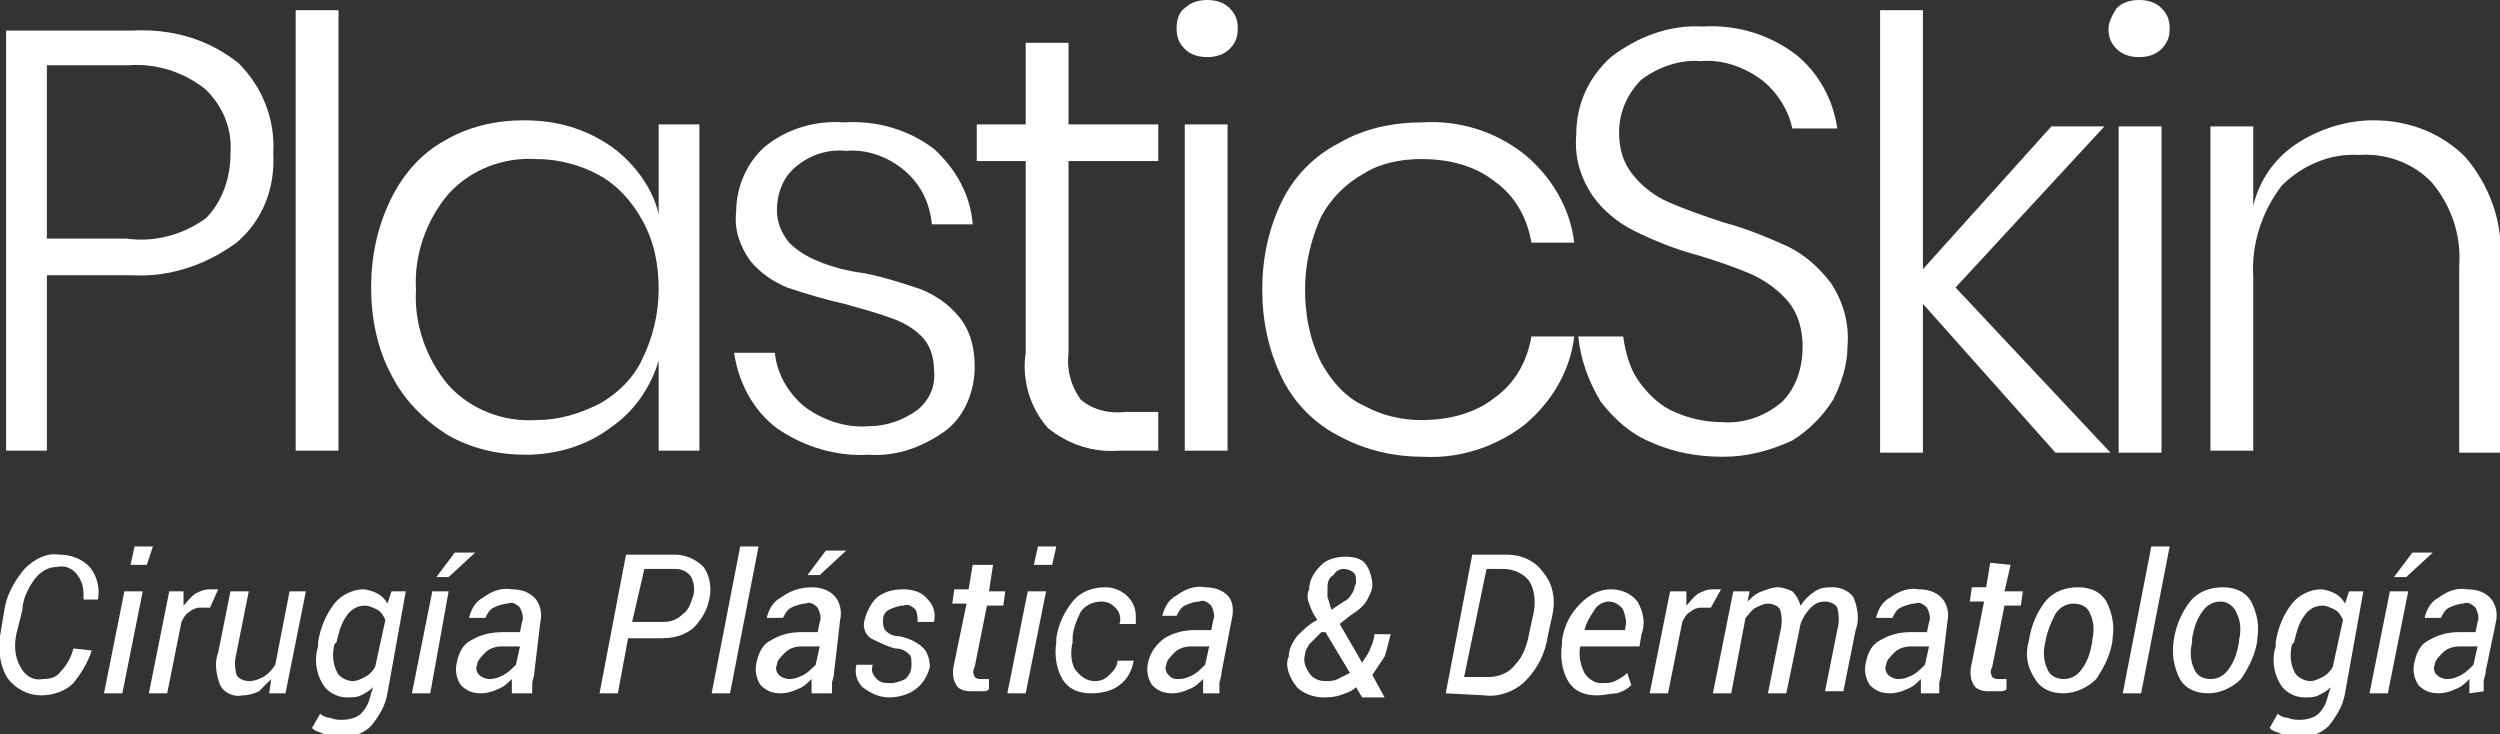 <?xml version="1.0" encoding="utf-8"?>
<!-- Generator: Adobe Illustrator 28.0.0, SVG Export Plug-In . SVG Version: 6.00 Build 0)  -->
<svg version="1.1" id="Capa_1" xmlns="http://www.w3.org/2000/svg" xmlns:xlink="http://www.w3.org/1999/xlink" x="0px" y="0px"
	 viewBox="0 0 122.6 36" style="enable-background:new 0 0 122.6 36;" xml:space="preserve">
<rect x="0" y="0" width="122.6" height="36" fill="#333333" stroke="none"/>
<style type="text/css">
	.st0{fill:#FFFFFF;}
</style>
<g>
	<g id="Capa_1-2">
		<path class="st0" d="M4.5,31.9L4.5,31.9C4.3,32.5,4,33,3.6,33.5c-0.4,0.4-1,0.6-1.6,0.6s-1.2-0.3-1.6-0.8C0,32.7-0.1,31.9,0,31.2
			L0.2,30c0.1-0.8,0.5-1.5,1-2.1c0.5-0.5,1.1-0.8,1.7-0.7c0.6,0,1.1,0.2,1.5,0.6c0.4,0.5,0.5,1.1,0.4,1.6l0,0H4.1
			c0-0.4,0-0.8-0.3-1.2c-0.2-0.3-0.6-0.5-1-0.4c-0.4,0-0.8,0.2-1.1,0.6s-0.6,1-0.6,1.5l-0.3,1.2c-0.1,0.5-0.1,1.1,0.2,1.6
			c0.2,0.4,0.6,0.7,1.1,0.6c0.4,0,0.7-0.1,0.9-0.4c0.3-0.3,0.5-0.7,0.6-1.1L4.5,31.9z"/>
		<path class="st0" d="M6,34H5.1l1-5H7L6,34z M7.2,27.7H6.4l0.2-0.9h0.9L7.2,27.7z"/>
		<path class="st0" d="M10.3,29.8H9.8c-0.2,0-0.4,0.1-0.5,0.2c-0.2,0.1-0.3,0.3-0.4,0.5L8.2,34H7.3l1-5H9v0.7
			c0.2-0.2,0.3-0.4,0.6-0.6c0.2-0.1,0.4-0.2,0.7-0.2h0.2h0.2L10.3,29.8z"/>
		<path class="st0" d="M13.2,34l0.1-0.7c-0.2,0.2-0.4,0.4-0.6,0.6c-0.2,0.1-0.5,0.2-0.8,0.2c-0.4,0.1-0.9-0.1-1.1-0.5
			c-0.2-0.5-0.3-1.1-0.1-1.6l0.6-3h0.9l-0.6,3c-0.1,0.4-0.1,0.7,0,1.1c0.1,0.2,0.4,0.3,0.6,0.3c0.3,0,0.5-0.1,0.7-0.2
			c0.2-0.1,0.4-0.3,0.6-0.6l0.7-3.6H15l-1,5H13.2z"/>
		<path class="st0" d="M15.6,31.5c0.1-0.7,0.4-1.4,0.8-1.9c0.3-0.4,0.9-0.7,1.4-0.7c0.2,0,0.5,0.1,0.7,0.2s0.4,0.3,0.5,0.5l0.2-0.6
			h0.7L19,34c-0.1,0.6-0.4,1.1-0.8,1.6c-0.4,0.4-1,0.6-1.6,0.5c-0.2,0-0.5,0-0.7-0.1s-0.4-0.1-0.6-0.3l0.4-0.7
			c0.1,0.1,0.3,0.2,0.5,0.2c0.2,0.1,0.4,0.1,0.6,0.1c0.3,0,0.7-0.1,0.9-0.3c0.3-0.3,0.4-0.6,0.5-1l0.1-0.3c-0.2,0.2-0.4,0.3-0.6,0.4
			c-0.2,0.1-0.4,0.1-0.7,0.1c-0.5,0-1-0.3-1.2-0.7c-0.3-0.5-0.4-1.2-0.2-1.8V31.5z M16.4,31.6c-0.1,0.4-0.1,0.9,0.1,1.3
			c0.1,0.3,0.5,0.5,0.8,0.5c0.2,0,0.4-0.1,0.6-0.2c0.2-0.1,0.4-0.3,0.5-0.5l0.5-2.3c-0.1-0.2-0.2-0.4-0.4-0.5
			c-0.2-0.1-0.4-0.2-0.6-0.2c-0.4,0-0.7,0.2-0.9,0.5c-0.3,0.4-0.4,0.9-0.5,1.3L16.4,31.6z"/>
		<path class="st0" d="M21.1,34h-0.9l1-5H22L21.1,34z M22.3,27.1h1l0,0L22,28.3h-0.6L22.3,27.1z"/>
		<path class="st0" d="M25.1,34c0-0.2,0-0.3,0-0.4c0-0.1,0-0.2,0-0.3c-0.2,0.2-0.4,0.4-0.7,0.5c-0.2,0.1-0.5,0.2-0.8,0.2
			c-0.4,0-0.7-0.1-1-0.4c-0.2-0.3-0.3-0.7-0.2-1.1c0.1-0.5,0.3-0.9,0.7-1.1c0.5-0.3,1-0.4,1.6-0.4h0.8l0.1-0.5
			c0.1-0.2,0-0.5-0.1-0.7c-0.2-0.2-0.4-0.3-0.6-0.2c-0.2,0-0.5,0.1-0.7,0.2s-0.3,0.3-0.4,0.5H23l0,0c0.1-0.4,0.3-0.8,0.7-1
			c0.4-0.3,0.9-0.5,1.4-0.4c0.4,0,0.8,0.1,1.1,0.4c0.3,0.3,0.4,0.8,0.3,1.2L26.2,33c0,0.2-0.1,0.4-0.1,0.5c0,0.2,0,0.3,0,0.5H25.1z
			 M24,33.3c0.3,0,0.5-0.1,0.7-0.2c0.2-0.1,0.4-0.3,0.6-0.5l0.2-0.9h-0.9c-0.3,0-0.6,0.1-0.8,0.3c-0.2,0.2-0.4,0.4-0.4,0.6
			c-0.1,0.2,0,0.4,0.1,0.5C23.6,33.2,23.8,33.3,24,33.3z"/>
		<path class="st0" d="M30.8,31.3L30.3,34h-0.9l1.3-6.8h2.4c0.5,0,1,0.2,1.4,0.6c0.3,0.4,0.4,1,0.3,1.5c-0.1,0.6-0.4,1.1-0.8,1.5
			c-0.5,0.4-1,0.5-1.6,0.5L30.8,31.3z M31,30.5h1.5c0.4,0,0.7-0.1,1-0.4c0.3-0.2,0.4-0.6,0.5-0.9s0-0.7-0.1-0.9
			c-0.2-0.3-0.5-0.4-0.8-0.4h-1.5L31,30.5z"/>
		<path class="st0" d="M35.8,34h-0.9l1.4-7.2h0.9L35.8,34z"/>
		<path class="st0" d="M39.8,34c0-0.2,0-0.3,0-0.4c0-0.1,0-0.2,0-0.3c-0.2,0.2-0.4,0.4-0.7,0.5c-0.2,0.1-0.5,0.2-0.8,0.2
			c-0.4,0-0.7-0.1-1-0.4c-0.2-0.3-0.3-0.7-0.2-1.1c0.1-0.5,0.3-0.9,0.7-1.1c0.5-0.3,1-0.4,1.5-0.4h0.8l0.1-0.5
			c0.1-0.2,0-0.5-0.1-0.7c-0.2-0.2-0.4-0.3-0.6-0.2c-0.2,0-0.5,0.1-0.7,0.2s-0.3,0.3-0.4,0.5h-0.8l0,0c0.1-0.4,0.3-0.8,0.7-1
			c0.4-0.3,0.9-0.5,1.5-0.5c0.4,0,0.8,0.1,1.1,0.4s0.4,0.8,0.3,1.2L40.9,33c0,0.2-0.1,0.4-0.1,0.5c0,0.2,0,0.3,0,0.5H39.8z
			 M38.7,33.3c0.3,0,0.5-0.1,0.7-0.2c0.2-0.1,0.4-0.3,0.6-0.5l0.2-0.9h-0.9c-0.3,0-0.6,0.1-0.8,0.3s-0.4,0.4-0.4,0.6
			c-0.1,0.2,0,0.4,0.1,0.5C38.3,33.2,38.5,33.3,38.7,33.3z M40.5,27h1l0,0l-1.3,1.2h-0.6L40.5,27z"/>
		<path class="st0" d="M44.7,32.6c0-0.2,0-0.4-0.1-0.5c-0.2-0.2-0.4-0.3-0.7-0.3c-0.4-0.1-0.8-0.3-1.2-0.5c-0.3-0.2-0.4-0.6-0.3-0.9
			c0.1-0.4,0.3-0.8,0.6-1.1c0.4-0.3,0.8-0.4,1.3-0.4c0.4,0,0.9,0.1,1.2,0.5c0.3,0.3,0.4,0.7,0.3,1.1l0,0H45c0-0.2,0-0.4-0.1-0.6
			c-0.2-0.2-0.4-0.3-0.6-0.2c-0.2,0-0.5,0.1-0.7,0.2s-0.3,0.3-0.3,0.5s0,0.3,0.1,0.5c0.2,0.2,0.4,0.3,0.7,0.3
			c0.5,0.1,0.9,0.3,1.2,0.6c0.2,0.2,0.3,0.6,0.3,0.9c-0.1,0.4-0.3,0.8-0.7,1.1s-0.9,0.4-1.3,0.4c-0.5,0-0.9-0.2-1.3-0.5
			C42,33.4,41.9,33,42,32.6l0,0h0.8c-0.1,0.3,0,0.5,0.2,0.7s0.4,0.2,0.7,0.2c0.2,0,0.5-0.1,0.7-0.2C44.6,33.1,44.7,32.9,44.7,32.6z"
			/>
		<path class="st0" d="M48.7,27.7L48.5,29h0.8l-0.1,0.7h-0.8l-0.6,3c-0.1,0.2-0.1,0.3,0,0.5c0.1,0.1,0.2,0.1,0.3,0.1h0.2h0.2v0.5
			c-0.1,0.1-0.2,0.1-0.4,0.1s-0.3,0-0.5,0c-0.3,0-0.6-0.1-0.7-0.3c-0.2-0.3-0.2-0.7-0.1-1.1l0.6-2.9h-0.7l0.1-0.7h0.7l0.2-1.2
			C47.7,27.7,48.7,27.7,48.7,27.7z"/>
		<path class="st0" d="M50.3,34h-0.9l1-5h0.9L50.3,34z M51.6,27.7h-0.9l0.2-0.9h0.9L51.6,27.7z"/>
		<path class="st0" d="M53.7,33.4c0.3,0,0.5-0.1,0.7-0.3s0.4-0.4,0.4-0.7h0.8l0,0c-0.1,0.5-0.3,0.9-0.7,1.2S54,34,53.5,34
			c-0.6,0-1.1-0.2-1.4-0.7c-0.3-0.5-0.4-1.2-0.3-1.8v-0.2c0.1-0.7,0.4-1.3,0.8-1.8c0.4-0.5,1-0.7,1.6-0.7c0.8,0,1.5,0.6,1.5,1.4
			c0,0.1,0,0.3,0,0.4l0,0h-0.8c0.1-0.3,0-0.6-0.2-0.8c-0.2-0.2-0.4-0.3-0.7-0.3c-0.4,0-0.8,0.2-1,0.5c-0.2,0.4-0.4,0.9-0.4,1.3v0.2
			c-0.1,0.4-0.1,0.9,0.1,1.3C53,33.2,53.3,33.4,53.7,33.4z"/>
		<path class="st0" d="M59,34c0-0.2,0-0.3,0-0.4c0-0.1,0-0.2,0-0.3c-0.2,0.2-0.4,0.4-0.7,0.5c-0.2,0.1-0.5,0.2-0.8,0.2
			c-0.4,0-0.7-0.1-1-0.4c-0.2-0.3-0.3-0.7-0.2-1.1c0.1-0.5,0.4-0.9,0.8-1.2c0.5-0.3,1-0.4,1.5-0.4h0.8l0.1-0.5
			c0.1-0.2,0-0.5-0.1-0.7c-0.2-0.2-0.4-0.3-0.6-0.2c-0.2,0-0.5,0.1-0.7,0.2s-0.3,0.3-0.4,0.5H57l0,0c0.1-0.4,0.3-0.8,0.7-1
			c0.4-0.3,0.9-0.5,1.4-0.4c0.4,0,0.8,0.1,1.1,0.4s0.3,0.8,0.2,1.2L59.9,33c0,0.2-0.1,0.4-0.1,0.5c0,0.2,0,0.3,0,0.5H59z M57.8,33.3
			c0.3,0,0.5-0.1,0.7-0.2c0.2-0.1,0.4-0.3,0.6-0.5l0.2-0.9h-0.9c-0.3,0-0.6,0.1-0.8,0.3s-0.4,0.4-0.4,0.6c-0.1,0.2,0,0.4,0.1,0.5
			C57.5,33.3,57.6,33.3,57.8,33.3z"/>
		<path class="st0" d="M63.2,32.2c0-0.4,0.2-0.7,0.4-1c0.3-0.3,0.6-0.6,1-0.8c-0.2-0.3-0.3-0.5-0.4-0.8c-0.1-0.2-0.1-0.5,0-0.7
			c0-0.5,0.3-0.9,0.6-1.2c0.3-0.3,0.8-0.4,1.2-0.4c0.4,0,0.8,0.1,1,0.4s0.3,0.7,0.3,1s-0.2,0.6-0.3,0.8c-0.2,0.3-0.5,0.5-0.8,0.7
			l-0.5,0.4l1.1,1.9c0.1-0.2,0.3-0.4,0.4-0.7c0.1-0.2,0.2-0.5,0.2-0.7h0.8c-0.1,0.4-0.2,0.8-0.3,1.1c-0.2,0.3-0.4,0.6-0.6,0.9
			l0.6,1.1h-1.1l-0.3-0.5c-0.2,0.2-0.5,0.3-0.8,0.4c-0.3,0.1-0.6,0.1-0.8,0.1c-0.5,0-1-0.2-1.3-0.5C63.2,33.2,63,32.6,63.2,32.2z
			 M65,33.4c0.2,0,0.4,0,0.6-0.1s0.4-0.2,0.6-0.3L65,31l-0.2,0c-0.2,0.2-0.4,0.4-0.6,0.6c-0.1,0.2-0.2,0.3-0.2,0.5
			c-0.1,0.3,0,0.6,0.2,0.9C64.4,33.3,64.7,33.4,65,33.4z M65.1,28.8c0,0.2,0,0.3,0,0.5c0.1,0.2,0.1,0.4,0.2,0.6l0.6-0.4
			c0.2-0.1,0.3-0.2,0.4-0.4c0.1-0.1,0.1-0.3,0.2-0.5c0-0.2,0-0.4-0.1-0.5s-0.3-0.2-0.5-0.2s-0.4,0.1-0.5,0.3
			C65.2,28.3,65.1,28.5,65.1,28.8z"/>
		<path class="st0" d="M70.9,34l1.3-6.8h1.7c0.7,0,1.4,0.3,1.8,0.9c0.5,0.6,0.6,1.4,0.4,2.2l-0.2,0.9c-0.1,0.8-0.5,1.6-1.1,2.2
			c-0.5,0.5-1.3,0.8-2,0.7L70.9,34z M72.9,27.9l-1.1,5.3H73c0.5,0,1-0.2,1.3-0.6c0.4-0.4,0.6-1,0.7-1.6l0.2-0.9
			c0.1-0.5,0.1-1.1-0.2-1.6c-0.3-0.4-0.8-0.6-1.3-0.6C73.7,27.9,72.9,27.9,72.9,27.9z"/>
		<path class="st0" d="M78.3,34.1c-0.6,0-1.1-0.2-1.4-0.7s-0.4-1.2-0.3-1.8v-0.2c0.1-0.7,0.4-1.3,0.9-1.8c0.4-0.4,0.9-0.7,1.5-0.7
			c0.5,0,1,0.2,1.3,0.6c0.3,0.5,0.4,1.1,0.2,1.6l-0.1,0.6h-2.9c-0.1,0.4,0,0.9,0.2,1.3c0.2,0.3,0.5,0.5,0.8,0.5s0.5,0,0.7-0.1
			s0.4-0.2,0.6-0.4l0.2,0.6c-0.2,0.2-0.4,0.3-0.7,0.4C79,34,78.7,34.1,78.3,34.1z M78.9,29.5c-0.3,0-0.6,0.2-0.7,0.4
			c-0.2,0.3-0.4,0.6-0.5,1l0,0h2v-0.1c0.1-0.3,0-0.6-0.1-0.9C79.4,29.6,79.1,29.5,78.9,29.5z"/>
		<path class="st0" d="M83.9,29.8h-0.5c-0.2,0-0.4,0.1-0.5,0.2c-0.2,0.1-0.3,0.3-0.4,0.5L81.8,34h-0.9l1-5h0.8v0.7
			c0.2-0.2,0.3-0.4,0.6-0.6c0.2-0.1,0.4-0.2,0.7-0.2h0.2h0.2L83.9,29.8z"/>
		<path class="st0" d="M85.7,29.5c0.2-0.2,0.4-0.4,0.7-0.5c0.3-0.1,0.5-0.2,0.8-0.2c0.2,0,0.5,0.1,0.7,0.2c0.2,0.2,0.3,0.4,0.4,0.7
			c0.2-0.3,0.4-0.5,0.7-0.7c0.3-0.2,0.6-0.2,0.9-0.2c0.4,0,0.8,0.2,1,0.5c0.2,0.5,0.3,1.1,0.1,1.6l-0.6,3h-0.9l0.6-3
			c0.1-0.4,0.1-0.7,0-1.1c-0.1-0.2-0.4-0.3-0.6-0.3c-0.3,0-0.5,0.1-0.7,0.3c-0.2,0.2-0.4,0.5-0.5,0.8l0,0L87.6,34h-0.9l0.6-3
			c0.1-0.4,0.1-0.7,0-1.1c-0.1-0.2-0.4-0.3-0.6-0.3s-0.4,0.1-0.6,0.2s-0.3,0.3-0.5,0.5L84.9,34H84l1-5h0.8L85.7,29.5z"/>
		<path class="st0" d="M94.2,34c0-0.2,0-0.3,0-0.4c0-0.1,0-0.2,0-0.3c-0.2,0.2-0.4,0.4-0.7,0.5C93.3,33.9,93,34,92.7,34
			c-0.4,0-0.7-0.1-1-0.4c-0.2-0.3-0.3-0.7-0.2-1.1c0.1-0.5,0.3-0.9,0.7-1.1c0.5-0.3,1-0.4,1.5-0.4h0.8l0.1-0.5
			c0.1-0.2,0-0.5-0.1-0.7c-0.2-0.2-0.4-0.3-0.6-0.2c-0.2,0-0.5,0.1-0.7,0.2s-0.3,0.3-0.4,0.5H92l0,0c0.1-0.4,0.3-0.8,0.7-1
			c0.4-0.3,0.9-0.5,1.4-0.4c0.4,0,0.8,0.1,1.1,0.4c0.3,0.3,0.4,0.8,0.3,1.2L95.2,33c0,0.2-0.1,0.4-0.1,0.5c0,0.2,0,0.3,0,0.5H94.2z
			 M93.1,33.3c0.3,0,0.5-0.1,0.7-0.2c0.2-0.1,0.4-0.3,0.6-0.5l0.2-0.9h-0.9c-0.3,0-0.6,0.1-0.8,0.3c-0.2,0.2-0.4,0.4-0.4,0.6
			c-0.1,0.2,0,0.4,0.1,0.5C92.7,33.2,92.9,33.3,93.1,33.3z"/>
		<path class="st0" d="M98.6,27.7L98.3,29h0.9l-0.1,0.7h-0.8l-0.6,3c-0.1,0.2-0.1,0.3,0,0.5c0.1,0.1,0.2,0.1,0.3,0.1h0.2h0.2v0.5
			c-0.1,0.1-0.2,0.1-0.4,0.1c-0.2,0-0.3,0-0.5,0c-0.3,0-0.6-0.1-0.7-0.3c-0.2-0.3-0.2-0.7-0.1-1.1l0.6-3h-0.7l0.1-0.7h0.7l0.2-1.2
			L98.6,27.7z"/>
		<path class="st0" d="M99.5,31.4c0.1-0.7,0.4-1.4,0.8-1.9s1-0.7,1.6-0.7s1.1,0.2,1.4,0.7c0.3,0.6,0.4,1.2,0.3,1.8v0.1
			c-0.1,0.7-0.4,1.3-0.8,1.9c-0.4,0.4-1,0.7-1.6,0.7s-1.1-0.2-1.4-0.7C99.4,32.7,99.3,32.1,99.5,31.4L99.5,31.4z M100.3,31.5
			c-0.1,0.4-0.1,0.9,0.1,1.3c0.1,0.3,0.4,0.5,0.8,0.5s0.7-0.2,0.9-0.5c0.3-0.4,0.4-0.8,0.5-1.3v-0.1c0.1-0.4,0.1-0.9-0.1-1.3
			c-0.1-0.3-0.4-0.5-0.8-0.5s-0.7,0.2-0.9,0.5C100.6,30.5,100.4,30.9,100.3,31.5L100.3,31.5z"/>
		<path class="st0" d="M105,34h-0.9l1.4-7.2h0.9L105,34z"/>
		<path class="st0" d="M106.6,31.4c0.1-0.7,0.4-1.4,0.8-1.9s1-0.7,1.6-0.7s1.1,0.2,1.4,0.7c0.3,0.6,0.4,1.2,0.3,1.8v0.1
			c-0.1,0.7-0.4,1.3-0.8,1.9c-0.4,0.4-1,0.7-1.6,0.7s-1.1-0.2-1.4-0.7C106.6,32.7,106.5,32.1,106.6,31.4L106.6,31.4z M107.5,31.5
			c-0.1,0.4-0.1,0.9,0.1,1.3c0.1,0.3,0.4,0.5,0.8,0.5s0.7-0.2,0.9-0.5c0.3-0.4,0.4-0.8,0.5-1.3v-0.1c0.1-0.4,0.1-0.9-0.1-1.3
			c-0.1-0.3-0.4-0.6-0.8-0.6s-0.7,0.2-0.9,0.5c-0.3,0.4-0.4,0.8-0.5,1.3V31.5z"/>
		<path class="st0" d="M111.6,31.5c0.1-0.7,0.4-1.4,0.8-1.9c0.3-0.4,0.9-0.7,1.4-0.7c0.2,0,0.5,0.1,0.7,0.2s0.4,0.3,0.5,0.5l0.2-0.6
			h0.7l-0.9,5c-0.1,0.6-0.4,1.1-0.8,1.6c-0.4,0.4-1,0.6-1.6,0.5c-0.2,0-0.5,0-0.7-0.1s-0.4-0.1-0.6-0.3l0.4-0.7
			c0.1,0.1,0.3,0.2,0.5,0.2c0.2,0.1,0.4,0.1,0.6,0.1c0.3,0,0.7-0.1,0.9-0.3c0.3-0.3,0.4-0.6,0.5-1l0.1-0.3c-0.2,0.2-0.4,0.3-0.6,0.4
			c-0.2,0.1-0.4,0.1-0.7,0.1c-0.5,0-1-0.3-1.2-0.7c-0.3-0.5-0.4-1.2-0.2-1.8L111.6,31.5z M112.4,31.6c-0.1,0.4-0.1,0.9,0.1,1.3
			c0.1,0.3,0.5,0.5,0.8,0.5c0.2,0,0.4-0.1,0.6-0.2c0.2-0.1,0.4-0.3,0.5-0.5l0.5-2.3c-0.1-0.2-0.2-0.4-0.4-0.5
			c-0.2-0.1-0.4-0.2-0.6-0.2c-0.4,0-0.7,0.2-0.9,0.5c-0.3,0.4-0.4,0.9-0.5,1.3L112.4,31.6z"/>
		<path class="st0" d="M117.1,34h-0.9l1-5h0.9L117.1,34z M118.3,27.1h1l0,0l-1.3,1.2h-0.6L118.3,27.1z"/>
		<path class="st0" d="M121.1,34c0-0.2,0-0.3,0-0.4c0-0.1,0-0.2,0-0.3c-0.2,0.2-0.4,0.4-0.7,0.5c-0.2,0.1-0.5,0.2-0.8,0.2
			c-0.4,0-0.7-0.1-1-0.4c-0.2-0.3-0.3-0.7-0.2-1.1c0.1-0.5,0.3-0.9,0.7-1.1c0.5-0.3,1-0.4,1.5-0.4h0.8l0.1-0.5
			c0.1-0.2,0-0.5-0.1-0.7c-0.2-0.2-0.4-0.3-0.6-0.2c-0.2,0-0.5,0.1-0.7,0.2s-0.3,0.3-0.4,0.5h-0.8l0,0c0.1-0.4,0.3-0.8,0.7-1
			c0.4-0.3,0.9-0.5,1.4-0.4c0.4,0,0.8,0.1,1.1,0.4c0.3,0.3,0.4,0.8,0.3,1.2l-0.5,2.4c0,0.2-0.1,0.4-0.1,0.5c0,0.2,0,0.3,0,0.5
			L121.1,34z M120,33.3c0.3,0,0.5-0.1,0.7-0.2c0.2-0.1,0.4-0.3,0.6-0.5l0.2-0.9h-0.9c-0.3,0-0.6,0.1-0.8,0.3
			c-0.2,0.2-0.4,0.4-0.4,0.6c-0.1,0.2,0,0.4,0.1,0.5C119.6,33.2,119.8,33.3,120,33.3z"/>
		<path class="st0" d="M2.3,13.5v8.6h-2V1.5h6.2c1.9-0.1,3.7,0.4,5.2,1.6c1.2,1.2,1.8,2.8,1.7,4.4c0.1,1.7-0.5,3.3-1.8,4.4
			c-1.5,1.1-3.3,1.7-5.1,1.6H2.3z M10.1,10.7c0.8-0.8,1.2-2,1.2-3.1c0.1-1.2-0.3-2.3-1.2-3.2C9,3.5,7.6,3.1,6.3,3.2h-4v8.5h3.9
			C7.6,11.9,9,11.5,10.1,10.7z"/>
		<path class="st0" d="M16.6,0.5v21.6h-2.1V0.5H16.6z"/>
		<path class="st0" d="M30,7.2c1.1,0.8,2,2,2.3,3.3V6.1h2v16h-2v-4.4c-0.4,1.3-1.2,2.5-2.4,3.3c-1.2,0.9-2.7,1.3-4.1,1.3
			s-2.7-0.3-3.9-1c-1.1-0.7-2.1-1.7-2.7-2.9c-0.7-1.3-1-2.8-1-4.3s0.3-3,1-4.4c0.6-1.2,1.5-2.2,2.6-2.8c1.2-0.7,2.5-1,3.9-1
			C27.3,5.9,28.7,6.3,30,7.2z M22,9.5c-1.1,1.3-1.7,3-1.6,4.7c-0.1,1.7,0.5,3.4,1.6,4.7c1.1,1.2,2.7,1.8,4.3,1.7
			c1.1,0,2.1-0.3,3.1-0.8c0.9-0.5,1.7-1.3,2.1-2.2c0.5-1,0.8-2.2,0.8-3.4s-0.2-2.3-0.8-3.4c-0.5-0.9-1.2-1.7-2.1-2.2s-2-0.8-3.1-0.8
			C24.7,7.7,23.1,8.3,22,9.5z"/>
		<path class="st0" d="M45.8,7.3c1.1,1,1.8,2.3,1.9,3.7h-2c-0.1-1-0.5-1.9-1.3-2.6c-0.8-0.7-1.9-1.1-2.9-1c-0.9-0.1-1.8,0.2-2.5,0.8
			c-0.6,0.5-0.9,1.3-0.9,2.1c0,0.6,0.2,1.1,0.6,1.6c0.4,0.4,0.9,0.7,1.4,0.9c0.7,0.3,1.5,0.5,2.3,0.6c1,0.2,1.9,0.5,2.8,0.8
			c0.7,0.3,1.3,0.7,1.8,1.3c0.6,0.7,0.8,1.6,0.8,2.5c0,1.2-0.5,2.4-1.4,3.1c-1.1,0.8-2.4,1.3-3.8,1.2c-1.6,0.1-3.2-0.4-4.5-1.3
			c-1.2-0.9-1.9-2.3-2.1-3.7h2c0.1,1,0.6,1.9,1.4,2.6c0.9,0.7,2.1,1.1,3.2,1c0.9,0,1.7-0.3,2.4-0.8c0.6-0.5,0.9-1.2,0.8-2
			c0-0.6-0.2-1.2-0.6-1.6c-0.4-0.4-0.9-0.7-1.5-0.9c-0.8-0.3-1.6-0.5-2.3-0.7c-0.9-0.2-1.9-0.5-2.8-0.8c-0.7-0.3-1.3-0.7-1.8-1.3
			c-0.5-0.7-0.8-1.5-0.7-2.4c0-1.2,0.5-2.4,1.4-3.2C38.6,6.3,40,5.9,41.4,6C43.1,5.9,44.6,6.4,45.8,7.3z"/>
		<path class="st0" d="M56.8,20.3v1.8h-1.9c-1.3,0.1-2.5-0.3-3.5-1.1c-0.9-1-1.3-2.4-1.1-3.7V7.9h-2.4V6.1h2.4v-4h2.1v4h4.4v1.8
			h-4.4v9.4c-0.1,0.8,0.1,1.6,0.6,2.3c0.6,0.5,1.4,0.7,2.2,0.6h1.6V20.3z"/>
		<path class="st0" d="M58.1,0.4C58.4,0.1,58.8,0,59.2,0s0.8,0.1,1.1,0.4s0.4,0.6,0.4,1s-0.1,0.7-0.4,1c-0.3,0.3-0.7,0.4-1.1,0.4
			c-0.4,0-0.8-0.1-1.1-0.4s-0.4-0.6-0.4-1S57.8,0.6,58.1,0.4z M60.2,6.1v16h-2.1v-16L60.2,6.1z"/>
		<path class="st0" d="M74.8,7.6c1.3,1.1,2.2,2.6,2.4,4.3h-2.1c-0.2-1.2-0.8-2.3-1.8-3c-1-0.8-2.3-1.1-3.6-1.1c-1,0-2,0.2-2.8,0.7
			C66,9,65.3,9.7,64.8,10.6c-0.5,1.1-0.8,2.3-0.8,3.6c0,1.2,0.2,2.4,0.8,3.6c0.5,0.9,1.2,1.7,2.1,2.1c0.9,0.5,1.9,0.7,2.8,0.7
			c1.3,0,2.6-0.3,3.6-1.1c1-0.7,1.6-1.8,1.8-3h2.1c-0.2,1.7-1.1,3.2-2.4,4.3c-1.4,1.1-3.2,1.7-5,1.6c-1.4,0-2.8-0.3-4.1-1
			c-1.2-0.6-2.2-1.6-2.8-2.8c-0.7-1.4-1-2.9-1-4.4s0.3-3,1-4.4c0.6-1.2,1.6-2.2,2.8-2.8c1.2-0.7,2.6-1,4.1-1
			C71.5,5.9,73.3,6.4,74.8,7.6z"/>
		<path class="st0" d="M89.9,19.6c-0.5,0.8-1.2,1.5-2,2c-1.1,0.5-2.2,0.8-3.4,0.8c-1.2,0-2.4-0.2-3.5-0.7c-1-0.4-1.8-1.1-2.5-2
			c-0.6-1-1-2.1-1.1-3.2h2.2c0.1,0.7,0.3,1.5,0.7,2.1c0.4,0.6,1,1.2,1.6,1.5c0.8,0.4,1.7,0.6,2.5,0.6c1.1,0.1,2.2-0.3,3-1
			c0.7-0.7,1-1.7,1-2.7c0-0.8-0.2-1.6-0.7-2.2c-0.5-0.6-1.1-1-1.7-1.3c-0.9-0.4-1.8-0.7-2.8-1c-1.1-0.3-2.1-0.7-3.1-1.2
			c-0.8-0.4-1.5-1-2-1.7c-0.6-0.9-0.9-1.9-0.8-3c0-1.5,0.6-2.8,1.7-3.8c1.3-1,2.9-1.6,4.5-1.5c1.7-0.1,3.3,0.4,4.6,1.4
			c1.1,0.9,1.8,2.2,2,3.6h-2.2c-0.2-0.9-0.7-1.7-1.4-2.3c-0.9-0.7-2-1.1-3.1-1c-1-0.1-2.1,0.3-2.9,0.9c-0.7,0.7-1.1,1.6-1.1,2.6
			c0,0.8,0.2,1.5,0.7,2.1c0.4,0.5,1,1,1.7,1.3c0.9,0.4,1.8,0.7,2.7,1c1.1,0.3,2.1,0.7,3.2,1.2c0.8,0.4,1.5,1,2.1,1.8
			c0.6,0.9,0.9,2,0.8,3.1C90.6,17.9,90.3,18.8,89.9,19.6z"/>
		<path class="st0" d="M100.8,22.2l-6.5-7.3v7.3h-2.1V0.5h2.1v12.7l6.3-7h2.6l-7.3,7.9l7.6,8.1H100.8z"/>
		<path class="st0" d="M103.8,0.4c0.3-0.3,0.7-0.4,1.1-0.4s0.8,0.1,1.1,0.4c0.3,0.3,0.4,0.6,0.4,1s-0.1,0.7-0.4,1s-0.7,0.4-1.1,0.4
			s-0.8-0.1-1.1-0.4c-0.3-0.3-0.4-0.6-0.4-1C103.4,1.1,103.6,0.7,103.8,0.4z M106,6.2v16h-2.1v-16C103.9,6.2,106,6.2,106,6.2z"/>
		<path class="st0" d="M120.9,7.7c1.2,1.4,1.9,3.3,1.7,5.2v9.3h-2V13c0.1-1.5-0.4-2.9-1.3-4c-0.9-1-2.3-1.5-3.6-1.4
			c-1.4-0.1-2.8,0.5-3.8,1.5c-1,1.3-1.5,2.9-1.4,4.5v8.5h-2.1V6.2h2.1v3.9c0.3-1.3,1.1-2.4,2.2-3.1s2.4-1.1,3.7-1.1
			C118.1,5.9,119.7,6.5,120.9,7.7z"/>
	</g>
</g>
</svg>
